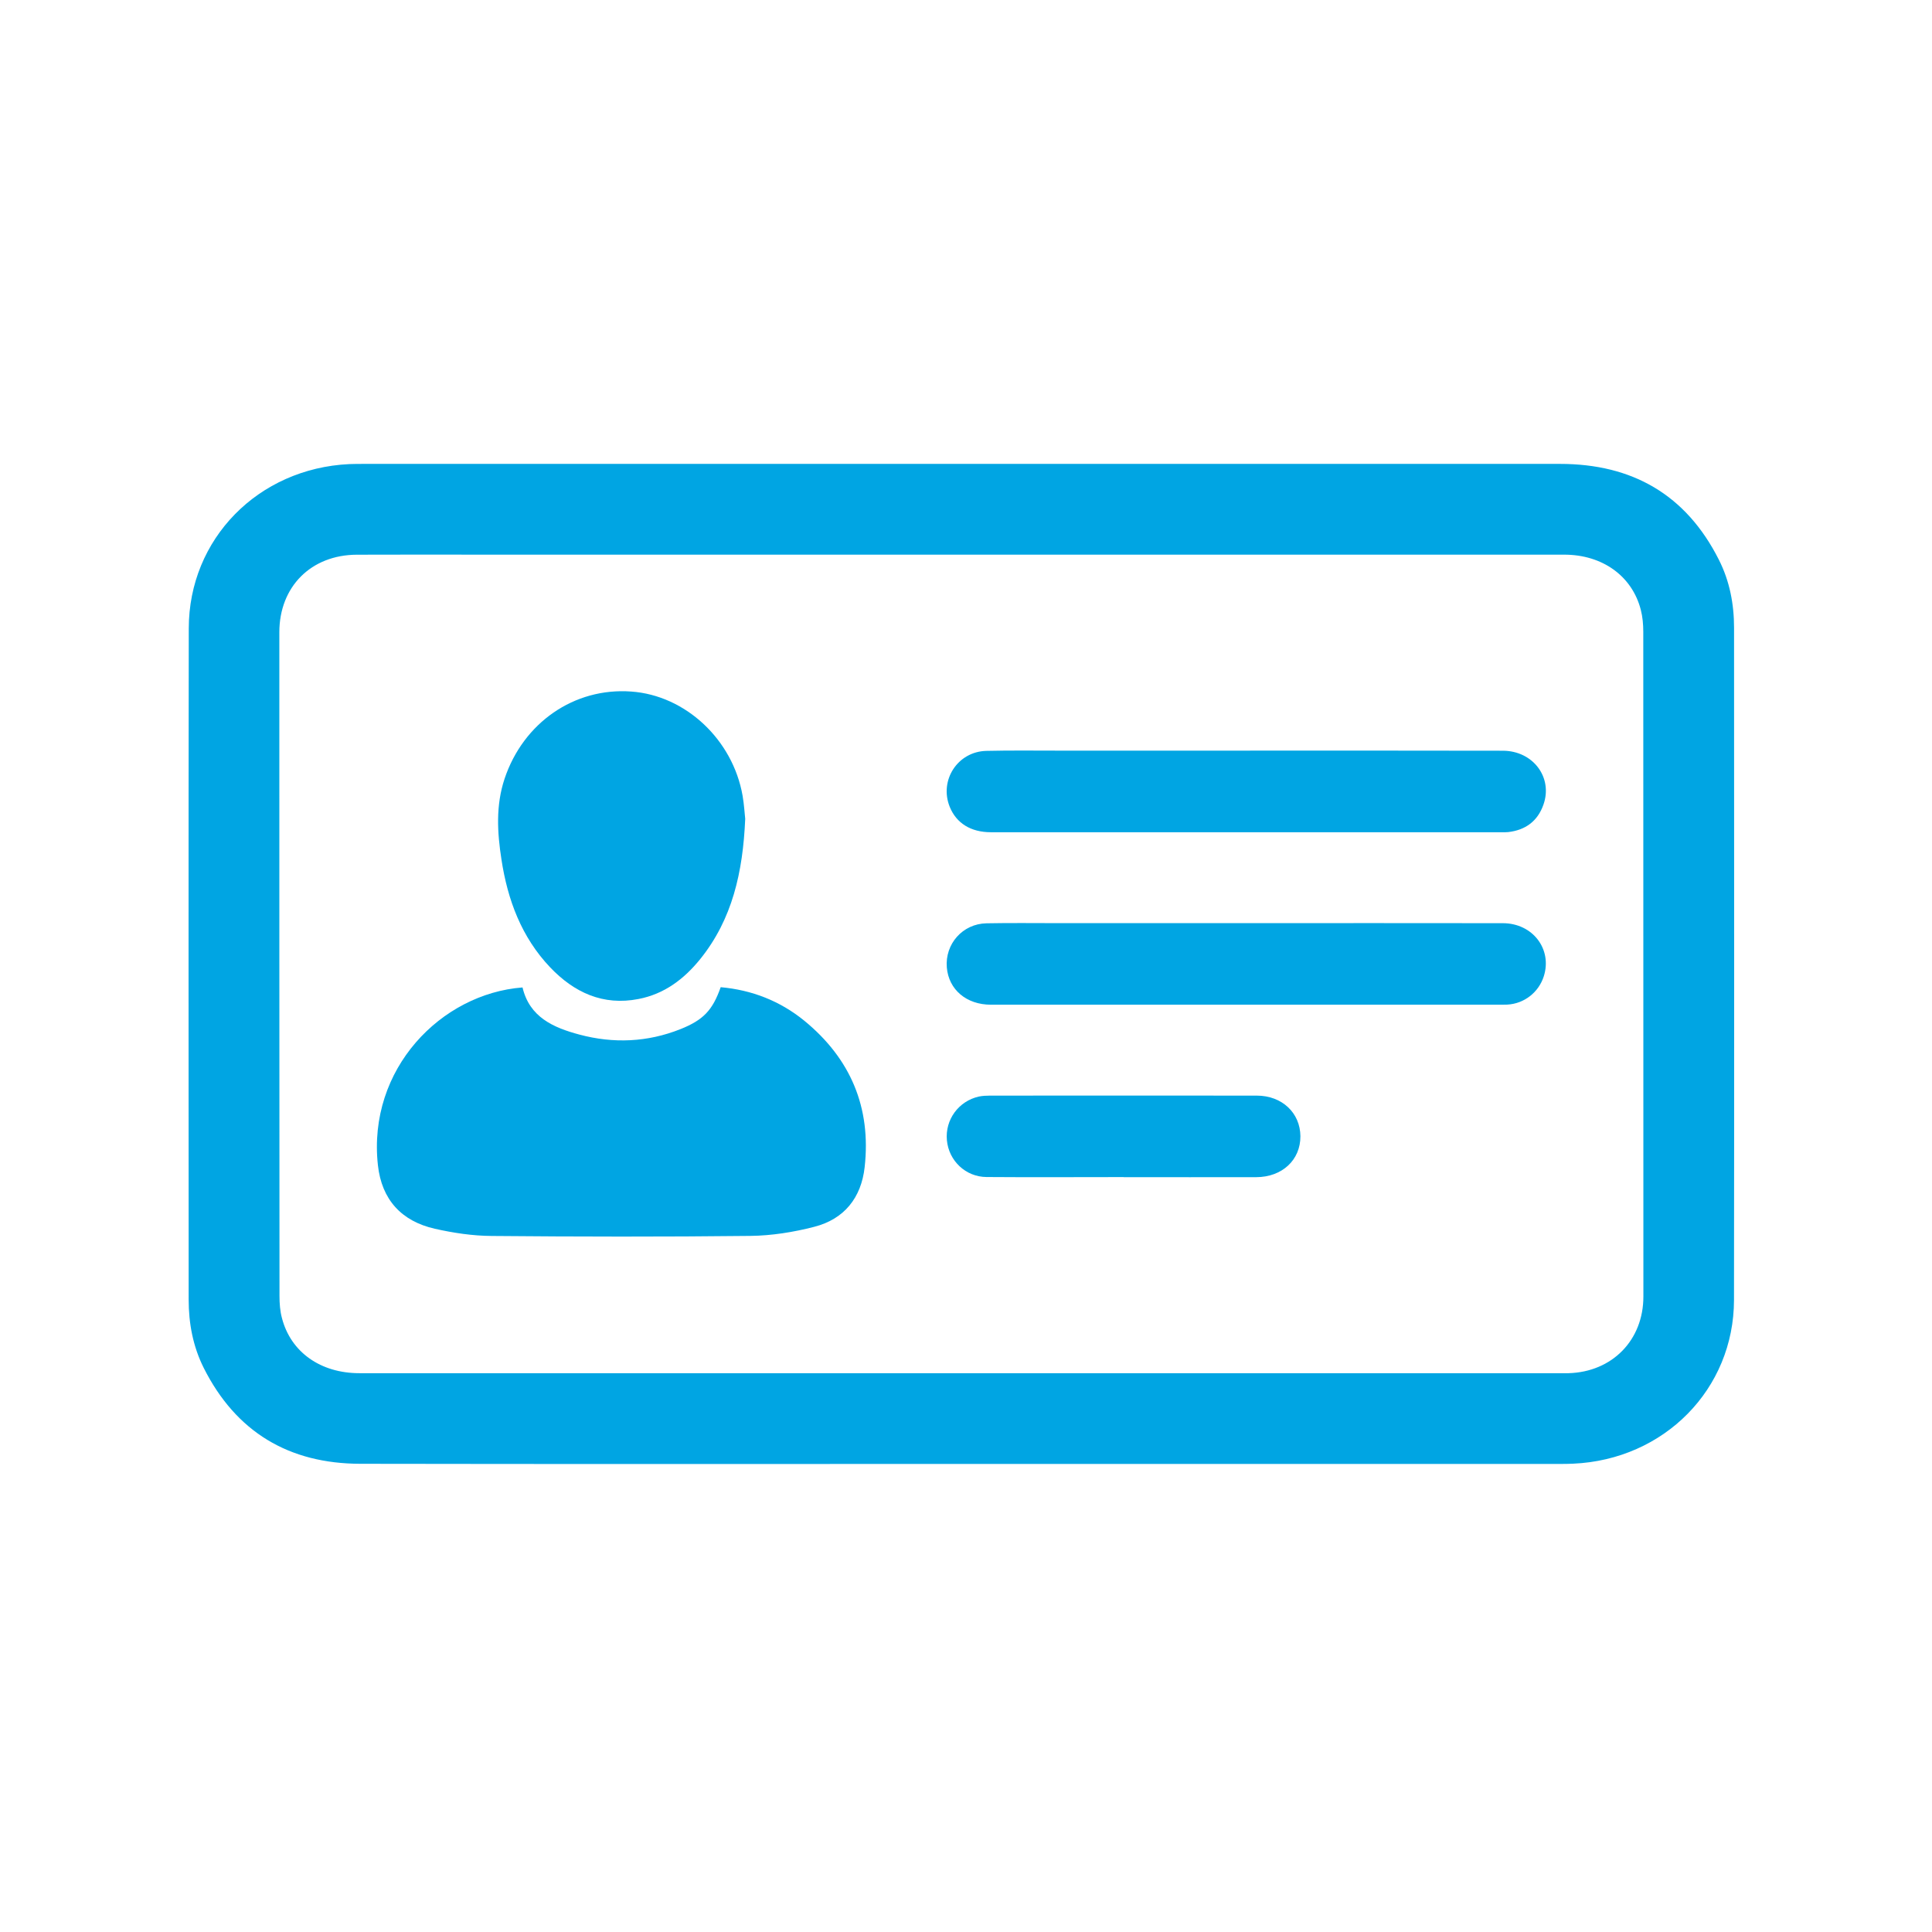 <?xml version="1.0" encoding="utf-8"?>
<!-- Generator: Adobe Illustrator 15.0.0, SVG Export Plug-In . SVG Version: 6.00 Build 0)  -->
<!DOCTYPE svg PUBLIC "-//W3C//DTD SVG 1.1//EN" "http://www.w3.org/Graphics/SVG/1.1/DTD/svg11.dtd">
<svg version="1.1" id="Layer_1" xmlns="http://www.w3.org/2000/svg" xmlns:xlink="http://www.w3.org/1999/xlink" x="0px" y="0px"
	 width="200px" height="200px" viewBox="0 0 200 200" enable-background="new 0 0 200 200" xml:space="preserve">
<g>
	<path fill-rule="evenodd" clip-rule="evenodd" fill="#00A5E3" d="M99.503,151.547c-20.73,0-41.466,0.021-62.201-0.016
		c-7.388-0.011-12.874-3.283-16.215-9.929c-1.11-2.221-1.557-4.605-1.557-7.063c-0.008-23.162-0.024-46.335,0.011-69.497
		c0.01-9.252,7.182-16.548,16.604-16.998c0.476-0.016,0.957-0.021,1.441-0.021h123.91c7.465,0,13.037,3.177,16.437,9.913
		c1.116,2.199,1.576,4.589,1.576,7.053c0.005,23.194,0.026,46.393-0.006,69.581c-0.011,9.242-7.237,16.538-16.653,16.95
		c-0.477,0.026-0.957,0.026-1.438,0.026H99.503z M99.54,57.418H50.3c-4.449,0-8.9-0.016-13.344,0.005
		c-4.753,0.011-8.034,3.305-8.039,8.026c0,22.908,0,45.822,0.016,68.725c0,0.762,0.058,1.544,0.254,2.273
		c0.915,3.532,4.002,5.705,8.018,5.705h124.396c0.254,0,0.518,0.005,0.771,0c4.521-0.127,7.751-3.416,7.751-7.936
		c0-22.94,0-45.88-0.011-68.821c0-0.756-0.068-1.543-0.259-2.278c-0.904-3.495-3.981-5.699-7.925-5.699H99.54z"/>
	<path fill-rule="evenodd" clip-rule="evenodd" fill="#00A5E3" d="M74.606,102.193c3.228,0.291,6.138,1.422,8.652,3.468
		c4.795,3.923,6.939,8.993,6.251,15.163c-0.352,3.178-2.128,5.388-5.223,6.176c-2.144,0.555-4.401,0.914-6.611,0.94
		c-8.927,0.101-17.854,0.085-26.776,0.006c-1.972-0.011-3.962-0.313-5.884-0.746c-3.455-0.782-5.501-3.014-5.893-6.576
		c-1.097-9.977,6.559-17.765,14.97-18.404c0.727,3.077,3.193,4.161,5.89,4.88c3.526,0.941,7.034,0.798,10.45-0.561
		C72.814,105.588,73.763,104.583,74.606,102.193"/>
	<path fill-rule="evenodd" clip-rule="evenodd" fill="#00A5E3" d="M77.144,84.768c-0.238,5.53-1.337,10.394-4.655,14.513
		c-1.673,2.072-3.72,3.621-6.39,4.135c-3.677,0.719-6.664-0.672-9.144-3.273c-2.971-3.125-4.407-6.984-5.046-11.177
		c-0.434-2.802-0.595-5.588,0.325-8.354c1.938-5.794,7.206-9.453,13.106-9.024c5.609,0.391,10.516,4.964,11.533,10.785
		C77.031,83.287,77.083,84.212,77.144,84.768"/>
	<path fill-rule="evenodd" clip-rule="evenodd" fill="#00A5E3" d="M129.091,95.563c8.824,0,17.658-0.011,26.482,0.005
		c3.093,0.005,5.134,2.686,4.24,5.499c-0.534,1.671-2.035,2.834-3.774,2.929c-0.201,0.011-0.392,0.011-0.577,0.011h-52.877
		c-2.541,0-4.375-1.56-4.57-3.849c-0.204-2.442,1.636-4.531,4.11-4.578c2.49-0.048,4.985-0.016,7.483-0.016H129.091z"/>
	<path fill-rule="evenodd" clip-rule="evenodd" fill="#00A5E3" d="M129.086,77.704c8.829,0,17.669-0.01,26.487,0.011
		c3.13,0.005,5.202,2.771,4.203,5.583c-0.598,1.708-1.861,2.633-3.643,2.839c-0.222,0.026-0.444,0.016-0.672,0.016h-52.877
		c-2.083,0-3.584-0.931-4.272-2.638c-1.1-2.75,0.83-5.726,3.812-5.784c2.485-0.058,4.985-0.026,7.483-0.026H129.086z"/>
	<path fill-rule="evenodd" clip-rule="evenodd" fill="#00A5E3" d="M116.323,121.851c-4.727,0-9.461,0.031-14.193-0.006
		c-2.165-0.011-3.909-1.681-4.107-3.801c-0.201-2.126,1.206-4.061,3.313-4.531c0.367-0.074,0.764-0.095,1.137-0.095
		c9.215-0.006,18.419-0.011,27.629,0c2.606,0,4.494,1.781,4.516,4.203c0.011,2.463-1.893,4.229-4.568,4.239
		c-4.584,0.011-9.157,0-13.725,0V121.851z"/>
</g>
</svg>
